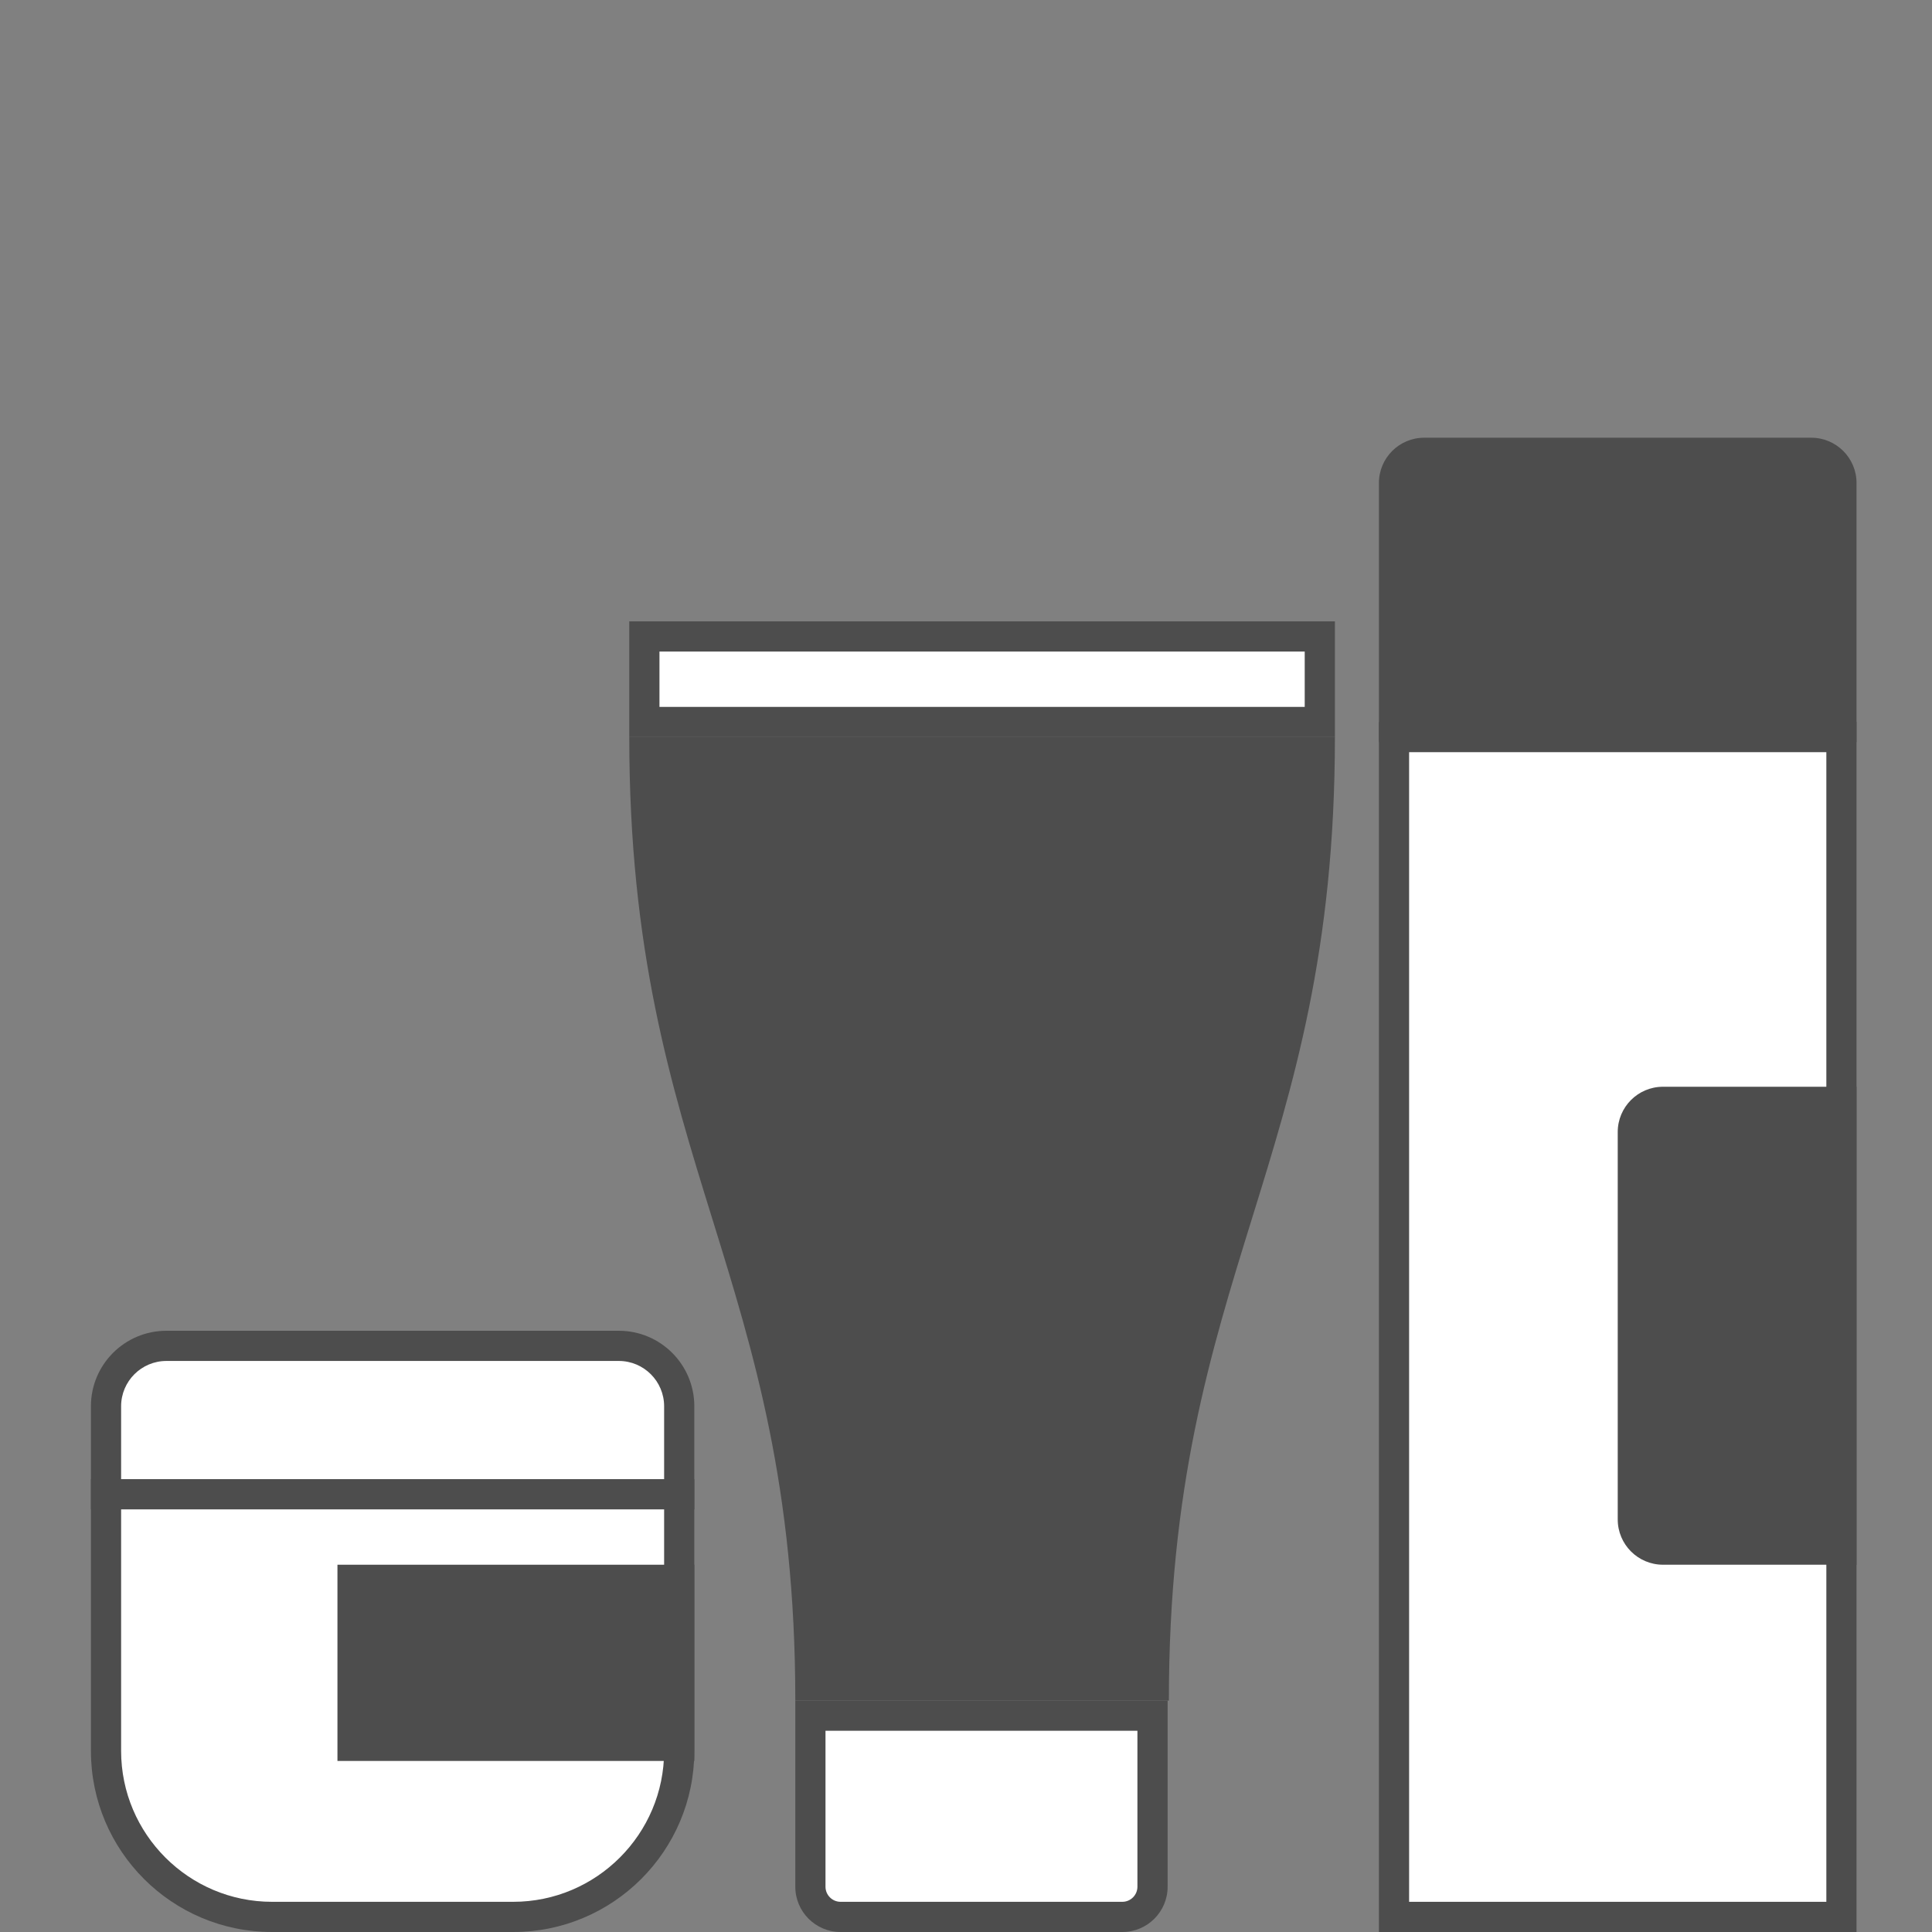 <?xml version="1.0" encoding="utf-8"?>
<!-- Generator: Adobe Illustrator 17.0.0, SVG Export Plug-In . SVG Version: 6.00 Build 0)  -->
<!DOCTYPE svg PUBLIC "-//W3C//DTD SVG 1.1//EN" "http://www.w3.org/Graphics/SVG/1.1/DTD/svg11.dtd">
<svg version="1.1" id="Слой_1" xmlns="http://www.w3.org/2000/svg" xmlns:xlink="http://www.w3.org/1999/xlink" x="0px" y="0px"
	 width="128px" height="128px" viewBox="0 0 128 128" enable-background="new 0 0 128 128" xml:space="preserve">
<rect x="0" y="0" width="128" height="128" fill="#808080" stroke="none"/>
<g id="cosmetic">
	<g>
		<path fill="#FFFFFF" d="M7.024,99v-5.833c0-2.206,1.794-4,4-4h29.977c2.206,0,4,1.794,4,4V99H7.024z"/>
		<path fill="#4D4D4D" d="M41,90.167c1.654,0,3,1.346,3,3V98H8.024v-4.833c0-1.654,1.346-3,3-3H41 M41,88.167H11.024
			c-2.761,0-5,2.239-5,5V100H46v-6.833C46,90.405,43.761,88.167,41,88.167L41,88.167z"/>
	</g>
	<g>
		<path fill="#FFFFFF" d="M18.024,127c-6.065,0-11-4.935-11-11V99h37.977v17c0,6.065-4.935,11-11,11H18.024z"/>
		<path fill="#4D4D4D" d="M44,100v16c0,5.514-4.486,10-10,10H18.024c-5.514,0-10-4.486-10-10v-16H44 M46,98H6.024v18
			c0,6.627,5.373,12,12,12H34c6.627,0,12-5.373,12-12V98L46,98z"/>
	</g>
	<rect x="22.357" y="103.667" fill="#4D4D4D" width="23.643" height="13"/>
	<path fill="#4D4D4D" d="M66.191,48.833h-2.25h-22.25c0,28.333,11,35.5,11,63.833h11.25h2.25h11.25c0-28.333,11-35.5,11-63.833
		H66.191z"/>
	<g>
		<rect x="42.691" y="42.167" fill="#FFFFFF" width="44.75" height="5.666"/>
		<path fill="#4D4D4D" d="M86.441,43.167v3.667h-42.75v-3.667H86.441 M88.441,41.167h-46.75v7.667h46.75V41.167L88.441,41.167z"/>
	</g>
	<g>
		<path fill="#FFFFFF" d="M55.691,127c-1.103,0-2-0.897-2-2v-11.333h22.666V125c0,1.103-0.897,2-2,2H55.691z"/>
		<path fill="#4D4D4D" d="M75.357,114.667V116v6.667V125c0,0.551-0.449,1-1,1H55.691c-0.551,0-1-0.449-1-1v-2.333V116v-1.333H75.357
			 M77.357,112.667H52.691V116v6.667V125c0,1.657,1.343,3,3,3h18.667c1.657,0,3-1.343,3-3v-2.333V116V112.667L77.357,112.667z"/>
	</g>
	<g>
		<rect x="92.357" y="48.833" fill="#FFFFFF" width="29.643" height="78.167"/>
		<path fill="#4D4D4D" d="M121,49.833V126H93.357V49.833H121 M123,47.833H91.357V128H123V47.833L123,47.833z"/>
	</g>
	<path fill="#4D4D4D" d="M110.179,72c-1.657,0-3,1.343-3,3v25.667c0,1.657,1.343,3,3,3H123V72H110.179z"/>
	<path fill="#4D4D4D" d="M123,49.167V32c0-1.657-1.343-3-3-3H94.357c-1.657,0-3,1.343-3,3v17.167H123z"/>
	<g display="none">
		<path display="inline" fill="#FFFFFF" d="M53.051,64.755c0-2.271,0-4.543,0-6.814c0-0.034-0.001-0.068,0.001-0.102
			c0.006-0.129,0.057-0.185,0.186-0.201c0.031-0.004,0.063-0.002,0.094-0.002c3.78,0,7.56,0.001,11.34,0
			c0.535,0,1.056,0.081,1.554,0.275c0.627,0.245,1.166,0.62,1.613,1.13c0.532,0.606,0.85,1.307,0.977,2.098
			c0.028,0.176,0.042,0.356,0.042,0.535c0.003,3.325,0.002,6.649,0.002,9.974c0,0.185-0.059,0.245-0.245,0.245
			c-0.962,0-1.924,0-2.886,0c-0.194,0-0.253-0.063-0.25-0.257c0.002-0.128,0.001-0.256,0.001-0.384c0-2.775-0.001-5.55,0.001-8.326
			c0.001-1.09-0.727-2.001-1.81-2.227c-0.157-0.033-0.323-0.04-0.484-0.04c-2.158-0.002-4.315-0.002-6.473-0.001
			c-0.042,0-0.085,0.005-0.126,0.013c-0.065,0.013-0.095,0.059-0.097,0.123c-0.003,0.06-0.003,0.119-0.003,0.179
			c0,3.532,0,7.065,0,10.597c0,0.285-0.038,0.323-0.326,0.323c-0.945,0-1.89,0-2.835-0.001c-0.045,0-0.09-0.006-0.135-0.013
			c-0.083-0.013-0.122-0.069-0.133-0.146c-0.007-0.048-0.005-0.096-0.005-0.145C53.051,69.309,53.051,67.032,53.051,64.755z"/>
		<path display="inline" fill="#FFFFFF" d="M74.949,64.764c0,2.271,0,4.543,0,6.814c0,0.275-0.04,0.313-0.317,0.313
			c-0.948,0-1.896,0-2.844-0.001c-0.048,0-0.097-0.005-0.143-0.015c-0.072-0.015-0.111-0.067-0.121-0.138
			c-0.007-0.051-0.009-0.102-0.009-0.153c0-4.534,0-9.069,0-13.603c0-0.318,0.03-0.346,0.345-0.346c0.931,0,1.862,0,2.792,0
			c0.011,0,0.023,0,0.034,0c0.208,0.001,0.263,0.055,0.263,0.264C74.949,60.187,74.949,62.475,74.949,64.764z"/>
		<path display="inline" fill="#FFFFFF" d="M62.642,67.539c0,1.372,0,2.743,0,4.115c0,0.178-0.055,0.236-0.233,0.236
			c-0.985,0.001-1.969,0.001-2.954,0c-0.18,0-0.238-0.064-0.238-0.255c0-1.079,0-2.157,0-3.236c0-1.653,0-3.307,0-4.96
			c0-0.21,0.054-0.265,0.261-0.265c0.968,0,1.935,0,2.903,0c0.042,0,0.085,0.004,0.127,0.012c0.084,0.015,0.129,0.069,0.133,0.153
			c0.003,0.062,0.001,0.125,0.001,0.188C62.642,64.864,62.642,66.202,62.642,67.539z"/>
	</g>
</g>
</svg>
